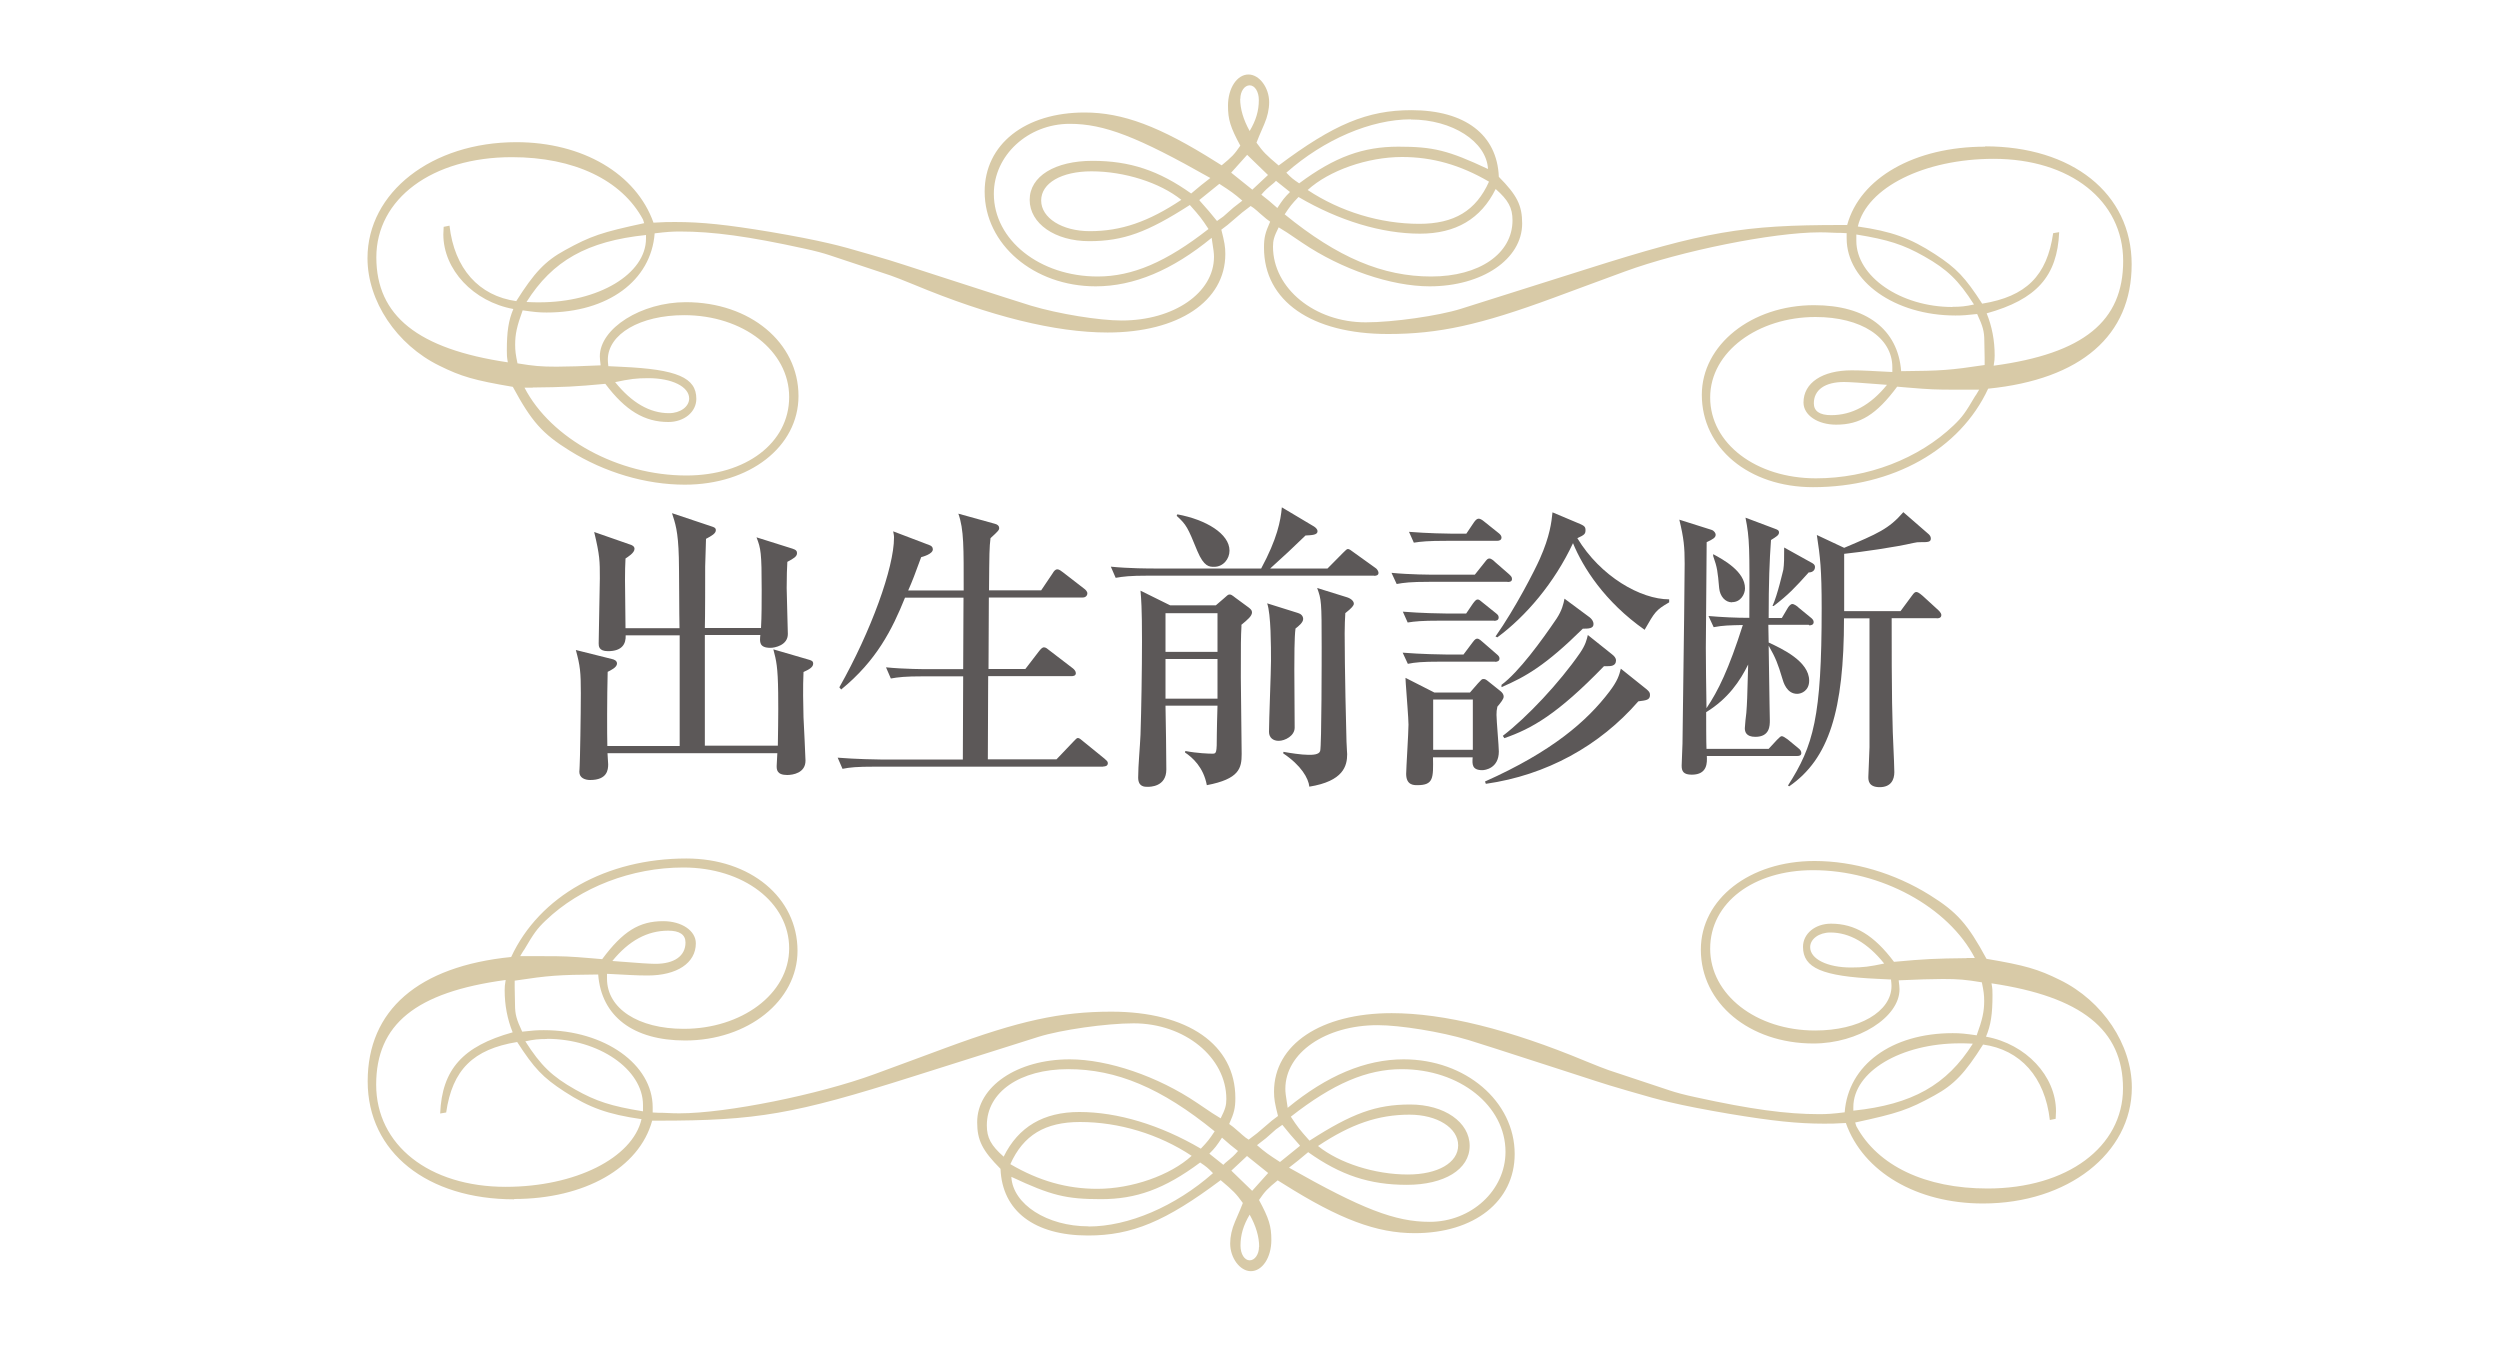 <?xml version="1.0" encoding="UTF-8"?>
<svg id="_レイヤー_1" data-name="レイヤー 1" xmlns="http://www.w3.org/2000/svg" xmlns:xlink="http://www.w3.org/1999/xlink" viewBox="0 0 150 81">
  <defs>
    <style>
      .cls-1 {
        filter: url(#outer-glow-2);
      }

      .cls-1, .cls-2 {
        fill: #d8caa7;
      }

      .cls-2 {
        filter: url(#outer-glow-1);
      }

      .cls-3 {
        fill: #5c5858;
      }
    </style>
    <filter id="outer-glow-1" x="3.7" y="-13.66" width="143" height="61" filterUnits="userSpaceOnUse">
      <feOffset dx="0" dy="0"/>
      <feGaussianBlur result="blur" stdDeviation="6"/>
      <feFlood flood-color="#fff" flood-opacity=".7"/>
      <feComposite in2="blur" operator="in"/>
      <feComposite in="SourceGraphic"/>
    </filter>
    <filter id="outer-glow-2" x="3.7" y="33.34" width="143" height="61" filterUnits="userSpaceOnUse">
      <feOffset dx="0" dy="0"/>
      <feGaussianBlur result="blur-2" stdDeviation="6"/>
      <feFlood flood-color="#fff" flood-opacity=".7"/>
      <feComposite in2="blur-2" operator="in"/>
      <feComposite in="SourceGraphic"/>
    </filter>
  </defs>
  <g>
    <path class="cls-2" d="M119.11,8.8c-4.23,0-7.51,1.87-8.28,4.7h-.37c-5.9,0-8.12.38-15.28,2.65l-4.05,1.28-3.48,1.1c-1.34.42-4.06.81-5.71.81-3.06,0-5.56-2.04-5.56-4.54,0-.38.06-.6.34-1.16l.5.31.92.62c2.35,1.59,5.33,2.61,7.64,2.61,3.15,0,5.55-1.63,5.55-3.77,0-1.09-.31-1.7-1.4-2.8-.1-2.53-2.03-4-5.25-4-2.63,0-4.65.84-7.96,3.32-.77-.65-.92-.8-1.33-1.37l.16-.4.31-.72c.19-.44.29-.89.29-1.31,0-.87-.59-1.66-1.24-1.66-.69,0-1.23.82-1.23,1.87,0,.83.14,1.29.74,2.4-.37.54-.5.67-1.12,1.18l-.37-.23c-3.35-2.11-5.57-2.94-7.85-2.94-3.58,0-6,1.91-6,4.75,0,3.16,2.95,5.68,6.66,5.68,2.29,0,4.6-.97,6.96-2.91.12.77.14.93.14,1.14,0,2.16-2.41,3.82-5.54,3.82-1.34,0-3.77-.39-5.44-.89-.25-.07-2.05-.65-5.42-1.74l-2.19-.71c-.48-.16-1.14-.36-1.97-.6-1.08-.32-1.92-.55-2.54-.69-.89-.21-2.07-.44-3.54-.69-2.59-.43-4.09-.59-5.69-.59-.4,0-.67,0-1.3.04-1.04-2.94-4.26-4.83-8.23-4.83-5.07,0-8.93,3.01-8.93,6.96,0,2.57,1.74,5.19,4.31,6.45,1.31.65,2.1.88,4.41,1.27,1.13,2.09,1.77,2.81,3.41,3.83,2.1,1.31,4.57,2.04,6.91,2.04,3.89,0,6.82-2.28,6.82-5.32,0-3.21-2.91-5.63-6.76-5.63-2.67,0-5.16,1.57-5.16,3.25,0,.12.02.31.05.54-1.12.05-2,.08-2.64.08-.95,0-1.38-.04-2.35-.2-.11-.53-.14-.76-.14-1.12,0-.63.1-1.1.45-2.06.69.1.97.13,1.44.13,3.67,0,6.27-1.91,6.48-4.75.73-.09,1.06-.11,1.53-.11,1.97,0,4.1.29,7.43,1.02.66.14,1.17.28,1.53.4l3.67,1.22c.26.09.72.27,1.38.54,4.59,1.91,8.5,2.88,11.64,2.88,4.25,0,7.06-1.88,7.06-4.71,0-.43-.05-.72-.24-1.46l.37-.28.88-.75.51-.39.18.12c.16.13.28.23.35.3.25.21.38.33.41.35.05.04.13.1.23.17-.3.67-.37.96-.37,1.56,0,3.2,2.85,5.18,7.44,5.18,3.04,0,5.51-.54,9.93-2.17l2-.74,2.28-.84c3.35-1.23,8.89-2.35,11.7-2.35.12,0,.45,0,.99.03.14,0,.35,0,.62.02v.31c0,2.58,2.89,4.63,6.53,4.63.42,0,.68-.02,1.3-.09.34.73.43,1.04.43,1.62l.02,1.04v.4c-2.06.31-2.6.35-5.01.37-.19-2.51-2.1-3.96-5.22-3.96-3.76,0-6.74,2.38-6.74,5.38,0,3.19,2.82,5.54,6.67,5.54,4.8,0,8.82-2.26,10.51-5.91,5.58-.56,8.61-3.19,8.61-7.46s-3.59-7.08-8.79-7.08ZM31.97,23.25c1.88-.02,2.53-.05,4.35-.22,1.2,1.6,2.35,2.29,3.78,2.29.95,0,1.68-.6,1.68-1.39,0-1.27-1.15-1.77-4.46-1.92l-.82-.04c-.02-.17-.03-.3-.03-.39,0-1.54,1.95-2.67,4.58-2.67,3.54,0,6.3,2.15,6.3,4.91s-2.6,4.71-6.17,4.71c-4.07,0-8.12-2.2-9.71-5.27h.49ZM36.9,22.93c.9-.19,1.27-.24,2-.24,1.42,0,2.45.51,2.45,1.22,0,.49-.53.88-1.21.88-1.15,0-2.23-.62-3.23-1.86ZM30.99,18.07c-2.26-.31-3.73-1.96-4.02-4.53l-.35.07c-.01.2-.02.35-.02.45,0,2.12,1.8,4.04,4.2,4.48-.29.69-.39,1.35-.39,2.49,0,.28,0,.38.06.71-5.4-.8-7.89-2.79-7.89-6.3s3.35-6.01,8.13-6.01c3.72,0,6.59,1.36,7.87,3.74l.07.22c-2.55.55-3.19.76-4.75,1.62-1.19.65-1.84,1.34-2.92,3.05ZM32.36,18.14c-.17,0-.42,0-.77-.02,1.56-2.48,3.64-3.65,7.17-4.02v.21c0,2.13-2.85,3.83-6.4,3.83ZM90.75,13.22c0,2-1.99,3.37-4.88,3.37s-5.59-1.12-8.79-3.73c.32-.48.41-.6.83-1.04,2.44,1.43,5,2.2,7.29,2.2,2.15,0,3.66-.89,4.54-2.68.76.67,1.01,1.13,1.01,1.88ZM85.16,13.43c-2.34,0-4.74-.73-6.7-2.03,1.28-1.17,3.59-1.98,5.66-1.98,1.82,0,3.49.47,5.22,1.48-.78,1.74-2.08,2.53-4.19,2.53ZM84.65,7.17c2.48,0,4.54,1.32,4.63,2.97-2.39-1.12-3.28-1.34-5.38-1.34s-3.8.6-5.95,2.2c-.37-.25-.46-.32-.77-.64,2.27-2,5.08-3.2,7.47-3.2ZM74.42,5.93c0-.45.25-.81.56-.81s.55.38.55.88c0,.65-.17,1.22-.55,1.86-.38-.68-.57-1.33-.57-1.93ZM65.86,16.59c-3.48,0-6.23-2.19-6.23-4.96,0-2.31,2.05-4.2,4.55-4.2,2.07,0,4.06.77,8.44,3.25-.49.38-.62.48-1.15.93-1.94-1.38-3.68-1.96-5.92-1.96s-3.77.92-3.77,2.34,1.52,2.48,3.57,2.48,3.49-.53,6.04-2.17c.6.67.72.83,1.12,1.44-2.54,1.99-4.57,2.85-6.65,2.85ZM70.88,11.99c-1.98,1.32-3.62,1.88-5.49,1.88-1.66,0-2.92-.79-2.92-1.84s1.23-1.75,3.02-1.75c1.98,0,4.11.68,5.39,1.71ZM74,12.46l-.6.53-.38.27c-.42-.52-.53-.65-1.04-1.22l-.02-.04,1.2-.97c.71.46.87.57,1.38,1.01l-.54.42ZM75.14,11.38l-1.27-1.02.96-1.07,1.25,1.21-.94.88ZM75.68,11.68c.24-.28.32-.35.77-.72l.11-.11.84.67c-.35.35-.43.46-.76.96-.44-.39-.55-.48-.96-.8ZM118.53,23.73c-.61,1.04-.79,1.29-1.31,1.79-2.09,2-5.16,3.18-8.26,3.18-3.6,0-6.35-2.09-6.35-4.85s2.89-4.83,6.32-4.83c2.74,0,4.61,1.22,4.61,3.01v.29s-.22-.01-.22-.01l-1.15-.06c-.38-.02-.73-.03-1.07-.03-1.76,0-2.89.75-2.89,1.93,0,.76.85,1.33,1.96,1.33,1.44,0,2.42-.61,3.66-2.28l.58.05c1.42.12,1.75.13,2.92.13h1.42c-.09.16-.16.27-.21.35ZM113.22,23.09c-.99,1.22-2.1,1.82-3.35,1.82-.69,0-1.04-.24-1.04-.71,0-.81.67-1.28,1.81-1.28.29,0,1.09.05,2.05.13l.53.04ZM117.15,18.42c-3.11,0-5.77-1.83-5.77-3.97v-.38c1.91.31,2.81.6,4.07,1.31,1.38.78,2.06,1.43,2.99,2.89-.51.11-.79.14-1.29.14ZM119.62,21.94c.05-.3.06-.4.06-.62,0-.89-.16-1.73-.48-2.52,2.99-.83,4.24-2.22,4.35-4.87l-.36.06c-.37,2.56-1.62,3.8-4.26,4.23-1.02-1.58-1.54-2.13-2.83-2.97-1.49-.97-2.61-1.37-4.63-1.66.54-2.34,3.99-4.06,8.15-4.06,4.59,0,7.77,2.51,7.77,6.13s-2.37,5.55-7.76,6.28Z"/>
    <path class="cls-1" d="M30.85,71.94c4.23,0,7.51-1.87,8.28-4.7h.37c5.9,0,8.12-.38,15.28-2.65l4.05-1.28,3.48-1.1c1.34-.42,4.06-.81,5.71-.81,3.06,0,5.56,2.04,5.56,4.54,0,.38-.06.6-.34,1.16l-.5-.31-.92-.62c-2.35-1.59-5.33-2.61-7.64-2.61-3.15,0-5.55,1.63-5.55,3.77,0,1.09.31,1.7,1.4,2.8.1,2.53,2.03,4,5.25,4,2.63,0,4.65-.84,7.96-3.32.77.65.92.8,1.33,1.37l-.16.4-.31.72c-.19.44-.29.89-.29,1.31,0,.87.59,1.66,1.24,1.66.69,0,1.23-.82,1.23-1.87,0-.83-.14-1.29-.74-2.4.37-.54.5-.67,1.12-1.18l.37.23c3.35,2.11,5.57,2.94,7.85,2.94,3.58,0,6-1.91,6-4.75,0-3.16-2.95-5.68-6.66-5.68-2.29,0-4.6.97-6.96,2.91-.12-.77-.14-.93-.14-1.14,0-2.16,2.41-3.82,5.54-3.82,1.34,0,3.77.39,5.44.89.25.07,2.05.65,5.42,1.74l2.19.71c.48.16,1.14.36,1.97.6,1.08.32,1.92.55,2.54.69.89.21,2.07.44,3.54.69,2.59.43,4.09.59,5.69.59.4,0,.67,0,1.3-.04,1.04,2.94,4.26,4.83,8.23,4.83,5.07,0,8.93-3.01,8.93-6.96,0-2.57-1.74-5.19-4.31-6.45-1.31-.65-2.1-.88-4.41-1.27-1.13-2.09-1.77-2.81-3.41-3.83-2.1-1.31-4.57-2.04-6.91-2.04-3.89,0-6.82,2.28-6.82,5.32,0,3.21,2.91,5.63,6.76,5.63,2.67,0,5.16-1.57,5.16-3.25,0-.12-.02-.31-.05-.54,1.12-.05,2-.08,2.64-.08.95,0,1.38.04,2.35.2.11.53.14.76.14,1.12,0,.63-.1,1.1-.45,2.06-.69-.1-.97-.13-1.44-.13-3.67,0-6.27,1.91-6.48,4.75-.73.09-1.06.11-1.53.11-1.97,0-4.1-.29-7.43-1.02-.66-.14-1.17-.28-1.53-.4l-3.67-1.22c-.26-.09-.72-.27-1.38-.54-4.59-1.91-8.5-2.88-11.64-2.88-4.25,0-7.06,1.88-7.06,4.71,0,.43.05.72.24,1.46l-.37.28-.88.75-.51.39-.18-.12c-.16-.13-.28-.23-.35-.3-.25-.21-.38-.33-.41-.35-.05-.04-.13-.1-.23-.17.3-.67.37-.96.37-1.56,0-3.2-2.85-5.18-7.44-5.18-3.04,0-5.51.54-9.93,2.17l-2,.74-2.28.84c-3.35,1.23-8.89,2.35-11.7,2.35-.12,0-.45,0-.99-.03-.14,0-.35,0-.62-.02v-.31c0-2.58-2.89-4.63-6.53-4.63-.42,0-.68.02-1.3.09-.34-.73-.43-1.04-.43-1.62l-.02-1.04v-.4c2.06-.31,2.6-.35,5.01-.37.19,2.51,2.1,3.96,5.22,3.96,3.76,0,6.74-2.38,6.74-5.38,0-3.19-2.82-5.54-6.67-5.54-4.8,0-8.82,2.26-10.51,5.91-5.58.56-8.61,3.19-8.61,7.46s3.59,7.08,8.79,7.08ZM117.99,57.49c-1.88.02-2.53.05-4.35.22-1.2-1.6-2.35-2.29-3.78-2.29-.95,0-1.68.6-1.68,1.39,0,1.27,1.15,1.77,4.46,1.92l.82.04c.02.17.03.3.03.39,0,1.54-1.95,2.67-4.58,2.67-3.54,0-6.3-2.15-6.3-4.91s2.6-4.71,6.17-4.71c4.07,0,8.12,2.2,9.71,5.27h-.49ZM113.06,57.81c-.9.19-1.27.24-2,.24-1.42,0-2.45-.51-2.45-1.22,0-.49.53-.88,1.21-.88,1.15,0,2.23.62,3.23,1.86ZM118.97,62.67c2.26.31,3.73,1.96,4.02,4.53l.35-.07c.01-.2.02-.35.02-.45,0-2.12-1.8-4.04-4.2-4.48.29-.69.39-1.35.39-2.49,0-.28,0-.38-.06-.71,5.4.8,7.89,2.79,7.89,6.3s-3.35,6.01-8.13,6.01c-3.72,0-6.59-1.36-7.87-3.74l-.07-.22c2.55-.55,3.19-.76,4.75-1.62,1.19-.65,1.84-1.34,2.92-3.05ZM117.6,62.6c.17,0,.42,0,.77.02-1.56,2.48-3.64,3.65-7.17,4.02v-.21c0-2.13,2.85-3.83,6.4-3.83ZM59.21,67.52c0-2,1.99-3.37,4.88-3.37s5.59,1.12,8.79,3.73c-.32.48-.41.6-.83,1.04-2.44-1.43-5-2.2-7.29-2.2-2.15,0-3.66.89-4.54,2.68-.76-.67-1.01-1.13-1.01-1.88ZM64.8,67.32c2.34,0,4.74.73,6.7,2.03-1.28,1.17-3.59,1.98-5.66,1.98-1.82,0-3.49-.47-5.22-1.48.78-1.74,2.08-2.53,4.19-2.53ZM65.31,73.58c-2.48,0-4.54-1.32-4.63-2.97,2.39,1.12,3.28,1.34,5.38,1.34s3.8-.6,5.95-2.2c.37.25.46.32.77.64-2.27,2-5.08,3.2-7.47,3.2ZM75.54,74.81c0,.45-.25.81-.56.81s-.55-.38-.55-.88c0-.65.17-1.22.55-1.86.38.68.57,1.33.57,1.93ZM84.1,64.15c3.48,0,6.23,2.19,6.23,4.96,0,2.31-2.05,4.2-4.55,4.2-2.07,0-4.06-.77-8.44-3.25.49-.38.62-.48,1.15-.93,1.94,1.38,3.68,1.96,5.92,1.96s3.77-.92,3.77-2.34-1.52-2.48-3.57-2.48-3.49.53-6.04,2.17c-.6-.67-.72-.83-1.12-1.44,2.54-1.99,4.57-2.85,6.65-2.85ZM79.08,68.76c1.98-1.32,3.62-1.88,5.49-1.88,1.66,0,2.92.79,2.92,1.84s-1.23,1.75-3.02,1.75c-1.98,0-4.11-.68-5.39-1.71ZM75.96,68.29l.6-.53.38-.27c.42.52.53.65,1.04,1.22l.02.04-1.2.97c-.71-.46-.87-.57-1.38-1.01l.54-.42ZM74.82,69.36l1.27,1.02-.96,1.07-1.25-1.21.94-.88ZM74.28,69.06c-.24.28-.32.35-.77.72l-.11.11-.84-.67c.35-.35.43-.46.76-.96.44.39.55.48.96.8ZM31.43,57.02c.61-1.04.79-1.29,1.31-1.79,2.09-2,5.16-3.18,8.26-3.18,3.6,0,6.35,2.09,6.35,4.85s-2.89,4.83-6.32,4.83c-2.74,0-4.61-1.22-4.61-3.01v-.29s.22.01.22.01l1.15.06c.38.02.73.03,1.07.03,1.76,0,2.89-.75,2.89-1.93,0-.76-.85-1.33-1.96-1.33-1.44,0-2.42.61-3.66,2.28l-.58-.05c-1.42-.12-1.75-.13-2.92-.13h-1.42c.09-.16.16-.27.21-.35ZM36.74,57.66c.99-1.22,2.1-1.82,3.35-1.82.69,0,1.04.24,1.04.71,0,.81-.67,1.28-1.81,1.28-.29,0-1.09-.05-2.05-.13l-.53-.04ZM32.81,62.33c3.11,0,5.77,1.83,5.77,3.97v.38c-1.91-.31-2.81-.6-4.07-1.31-1.38-.78-2.06-1.43-2.99-2.89.51-.11.79-.14,1.29-.14ZM30.34,58.8c-.05.3-.06.4-.06.62,0,.89.16,1.73.48,2.52-2.99.83-4.24,2.22-4.35,4.87l.36-.06c.37-2.56,1.62-3.8,4.26-4.23,1.02,1.58,1.54,2.13,2.83,2.97,1.49.97,2.61,1.37,4.63,1.66-.54,2.34-3.99,4.06-8.15,4.06-4.59,0-7.77-2.51-7.77-6.13s2.37-5.55,7.76-6.28Z"/>
  </g>
  <g>
    <path class="cls-3" d="M48.21,40.35c-.04.83-.02,2,0,2.68.02.42.12,2.4.12,2.61,0,.74-.76.86-1.1.86-.63,0-.63-.34-.63-.54,0-.13.04-.67.04-.77h-10.19c0,.11.04.58.04.67,0,.32-.05.94-1.08.94-.32,0-.65-.13-.65-.49,0-.07.02-.22.02-.38.02-.27.07-3.08.07-4.34s-.04-1.64-.3-2.59l2.16.54c.11.02.31.09.31.27,0,.23-.36.4-.56.5-.04,1.51-.04,3.8-.02,4.45h4.34v-6.64h-3.24c.02.5-.2.95-1.06.95-.56,0-.56-.31-.56-.47,0-.61.07-3.35.07-3.91,0-1.03,0-1.35-.34-2.77l2.12.74c.14.04.3.11.3.27,0,.25-.41.49-.54.58-.04.88-.04,1.1,0,4.18h3.24c-.02-.67-.02-3.64-.04-4.23-.04-1.62-.22-2.07-.41-2.67l2.36.79c.16.05.27.09.27.23,0,.2-.25.34-.59.52,0,.13-.05,1.64-.05,1.66,0,.58,0,3.17-.02,3.69h3.37c.04-.7.04-1.58.04-2.29,0-2.23-.05-2.48-.31-3.15l2.16.68c.23.07.27.16.27.27,0,.2-.2.32-.58.52-.02.34-.04.85-.04,1.58,0,.45.07,2.36.07,2.75,0,.68-.79.83-1.04.83-.69,0-.65-.36-.61-.77h-3.33v6.64h4.38c0-.2.04-1.98.02-3.17-.02-1.55-.11-1.93-.29-2.61l2.16.63c.12.04.23.07.23.23,0,.22-.27.36-.58.5Z"/>
    <path class="cls-3" d="M66.19,46h-13.7c-1.1,0-1.49.04-1.94.13l-.29-.67c1.1.09,2.36.11,2.56.11h4.95c0-.68.02-4.7.02-4.99h-2.39c-1.1,0-1.5.05-1.95.13l-.29-.67c1.1.11,2.36.11,2.56.11h2.07l.02-4.29h-3.51c-.77,1.91-1.71,3.78-3.83,5.51l-.11-.13c1.91-3.38,3.28-7.18,3.28-8.98,0-.16-.02-.2-.05-.38l2.18.83c.11.04.2.11.2.25,0,.29-.63.45-.7.47-.36.99-.54,1.46-.78,2h3.33c0-2.56.02-3.66-.32-4.61l2.2.61c.16.04.25.13.25.25s-.05.18-.52.61c-.07.59-.07.85-.09,3.13h3.13l.7-1.04c.05-.09.14-.22.27-.22.11,0,.22.09.34.18l1.28.99c.07.05.18.16.18.27,0,.14-.11.25-.27.25h-5.64c0,1.19-.02,3.1-.02,4.29h2.21l.83-1.08c.09-.11.18-.22.29-.22s.21.09.32.18l1.41,1.08c.09.07.18.18.18.29,0,.16-.16.18-.27.18h-4.99c0,.79-.02,4.29-.02,4.99h4.12l1.01-1.06c.14-.14.2-.22.27-.22.09,0,.16.07.32.2l1.28,1.04c.12.11.2.16.2.27,0,.16-.14.2-.27.2Z"/>
    <path class="cls-3" d="M82.45,34.54h-13.56c-1.1,0-1.49.05-1.95.13l-.29-.67c1.08.11,2.36.11,2.56.11h6.46c.96-1.78,1.17-2.86,1.24-3.67l1.93,1.15c.07.05.21.14.21.29,0,.22-.34.23-.72.25-.97.94-1.08,1.03-2.12,1.98h3.44l.94-.95c.16-.16.22-.22.29-.22s.2.09.34.2l1.31.94c.09.05.18.2.18.29,0,.16-.16.18-.27.18ZM74.49,37.52c-.04.77-.04,1.03-.04,3.13,0,.72.05,3.94.05,4.59,0,.85-.14,1.5-2.09,1.87-.2-1.08-.87-1.67-1.31-1.96l.02-.09c.72.14,1.44.16,1.6.16.27,0,.29,0,.29-1.17,0-.59.02-.7.04-1.71h-3.12c.02.92.05,3.12.05,3.83,0,1.04-.97,1.04-1.13,1.04-.18,0-.56,0-.56-.56,0-.72.11-1.84.14-2.56.05-1.48.09-3.94.09-5.64,0-1.98-.05-2.56-.09-3.01l1.78.88h2.74l.5-.43c.18-.16.23-.22.32-.22s.13.02.36.2l.79.58c.11.09.2.16.2.29,0,.22-.25.43-.65.76ZM73.05,36.79h-3.12v2.32h3.12v-2.32ZM73.05,39.54h-3.12v2.38h3.12v-2.38ZM72.85,34.01c-.29,0-.61,0-1.01-.95-.58-1.42-.65-1.57-1.24-2.11l.04-.09c1.73.32,3.13,1.17,3.13,2.18,0,.5-.38.97-.92.97ZM77.73,37.72c-.07.47-.07,1.89-.07,2.45s.02,3.22.02,3.49c0,.49-.58.79-.96.79-.32,0-.58-.18-.58-.54,0-.68.12-3.64.12-4.25,0-.86,0-2.81-.23-3.46l1.85.58c.18.05.31.18.31.36,0,.2-.25.41-.47.58ZM80.72,36.77c-.02.38-.04.7-.04,1.22,0,2.09.09,5.96.11,6.5.02.58.04.65.04.76,0,.7-.22,1.62-2.27,1.95-.05-.5-.49-1.28-1.57-2l.02-.09c.38.07,1.08.18,1.5.18.23,0,.63,0,.7-.23.09-.29.09-5.82.09-6.25,0-2.75-.02-2.83-.27-3.53l1.8.56c.27.09.4.25.4.38,0,.11-.11.25-.5.56Z"/>
    <path class="cls-3" d="M90.46,34.91h-4.72c-1.12,0-1.49.05-1.94.13l-.31-.67c1.1.11,2.38.11,2.57.11h2.43l.59-.74c.14-.18.18-.23.29-.23s.29.16.32.2l.85.74c.11.11.18.16.18.29,0,.16-.14.18-.27.18ZM89.7,39.7h-3.29c-1.1,0-1.49.04-1.94.13l-.31-.67c1.1.09,2.38.11,2.57.11h1.08l.54-.72c.16-.22.22-.23.29-.23.11,0,.25.14.32.2l.83.72c.11.09.18.16.18.27,0,.16-.14.2-.27.2ZM89.64,37.24h-3.24c-1.1,0-1.49.04-1.94.11l-.29-.65c1.08.09,2.36.11,2.56.11h1.24l.4-.59c.11-.14.18-.25.29-.25.09,0,.14.05.32.2l.76.61c.11.09.18.14.18.27,0,.16-.14.2-.27.2ZM89.84,42.42c-.04.18-.05.27-.05.47,0,.34.14,1.89.14,2.2,0,1.01-.83,1.12-.99,1.12-.63,0-.61-.36-.58-.77h-2.38c.02,1.24.04,1.67-.94,1.67-.22,0-.67,0-.67-.68,0-.29.14-2.49.14-2.95,0-.38-.11-1.67-.16-2.43,0-.07-.02-.25-.02-.38l1.73.88h2.14l.47-.54c.22-.23.23-.27.34-.27s.16.04.31.16l.7.56c.09.07.2.18.2.34,0,.14-.16.34-.4.63ZM89.82,32.45h-3.04c-1.1,0-1.49.04-1.95.11l-.29-.65c1.08.09,2.36.11,2.56.11h.88l.45-.67c.09-.13.18-.23.29-.23.09,0,.21.07.34.18l.85.68c.09.07.18.16.18.27,0,.16-.14.2-.27.2ZM88.37,41.97h-2.38v3.02h2.38v-3.02ZM98.3,42.08c-2.32,2.67-5.51,4.43-9.15,4.95l-.05-.14c4.03-1.8,6.12-3.62,7.47-5.4.49-.65.58-.97.68-1.37l1.55,1.24c.14.13.2.18.2.34,0,.31-.25.32-.7.38ZM98.68,37.79c-2.41-1.69-3.71-3.76-4.3-5.2-1.12,2.39-2.83,4.39-4.54,5.65l-.11-.05c1.19-1.69,2.36-3.98,2.66-4.66.61-1.37.7-2.21.76-2.79l1.66.7c.25.11.32.18.32.36,0,.22-.04.29-.49.49,1.39,2.3,3.8,3.67,5.51,3.67v.18c-.81.47-.86.58-1.48,1.66ZM94.97,37.72c-2.23,2.2-3.42,2.88-4.88,3.51v-.14c1.04-.77,2.41-2.65,3.31-3.98.32-.49.41-.88.47-1.19l1.51,1.12c.11.09.23.22.23.41,0,.27-.32.27-.65.27ZM96.45,39.97h-.21c-2.81,2.9-4.34,3.75-5.98,4.32l-.09-.14c1.46-1.12,3.4-3.19,4.63-4.97.34-.5.4-.79.47-1.08l1.44,1.15c.14.11.25.22.25.38,0,.34-.34.34-.5.34Z"/>
    <path class="cls-3" d="M108.53,37.49h-2.43c0,.16.02.92.02,1.06.81.38,2.43,1.13,2.43,2.29,0,.59-.45.79-.72.79-.63,0-.83-.7-.9-.95-.25-.83-.38-1.19-.81-1.94.05,3.73.07,4.3.07,4.48,0,.32,0,.99-.87.99-.56,0-.63-.31-.63-.52,0-.14.07-.79.09-.92.05-.67.05-.74.11-2.9-.49.99-1.19,2.04-2.52,2.86,0,.36,0,1.89.02,2.2h3.73l.5-.54c.16-.16.22-.22.29-.22s.21.09.36.2l.63.52c.09.07.18.16.18.29,0,.16-.14.18-.27.18h-5.4c.02.38.05,1.12-.9,1.12-.5,0-.61-.2-.61-.54,0-.22.05-1.13.05-1.33.09-6.5.13-10.14.13-10.8,0-.99-.05-1.51-.32-2.63l1.93.61c.16.05.25.2.25.29,0,.18-.16.27-.54.45,0,1.01-.05,5.44-.05,6.34,0,.22.02,3.04.04,3.62.7-1.04,1.33-2.32,2.18-4.99-.81.02-1.17.02-1.75.13l-.31-.67c.81.07,1.64.11,2.45.11.02-4.27.02-4.74-.23-6.01l1.78.67c.14.05.23.09.23.22,0,.16-.16.25-.48.45-.09,1.24-.14,2.56-.14,4.68h.79l.36-.61c.04-.07.16-.23.27-.23s.31.14.38.22l.72.59c.09.07.18.16.18.27,0,.18-.16.2-.27.2ZM103.92,36.14c-.41,0-.72-.36-.77-.85-.09-1.01-.11-1.22-.36-1.93v-.11c.63.34,1.91,1.04,1.91,2.05,0,.34-.25.83-.78.83ZM108.51,34.36c-.81.9-1.19,1.31-2.09,2h-.07c.31-.68.63-2.12.65-2.18.05-.34.05-.68.05-1.33l1.71.95c.11.07.14.14.14.23,0,.11-.07.32-.4.32ZM116.2,37.09h-2.7c0,4.5.02,6.16.14,8.57.02.47.02.52.02.67,0,.45-.2.9-.88.9s-.68-.43-.68-.61c0-.22.07-1.51.07-1.8v-7.72h-1.53c0,5.53-.9,8.43-3.29,10.08l-.07-.05c1.53-2.39,2.02-4.09,2.02-10.62,0-2.38-.09-3.1-.29-4.41l1.64.77c2-.85,2.68-1.13,3.55-2.14l1.53,1.33c.05.05.12.13.12.25,0,.22-.18.22-.61.22-.18,0-.22,0-.45.05-1.06.25-3.1.54-4.14.65v3.44h3.38l.68-.92c.14-.2.2-.23.27-.23.05,0,.14.02.38.23l.94.86s.18.16.18.29c0,.18-.16.2-.27.2Z"/>
  </g>
</svg>